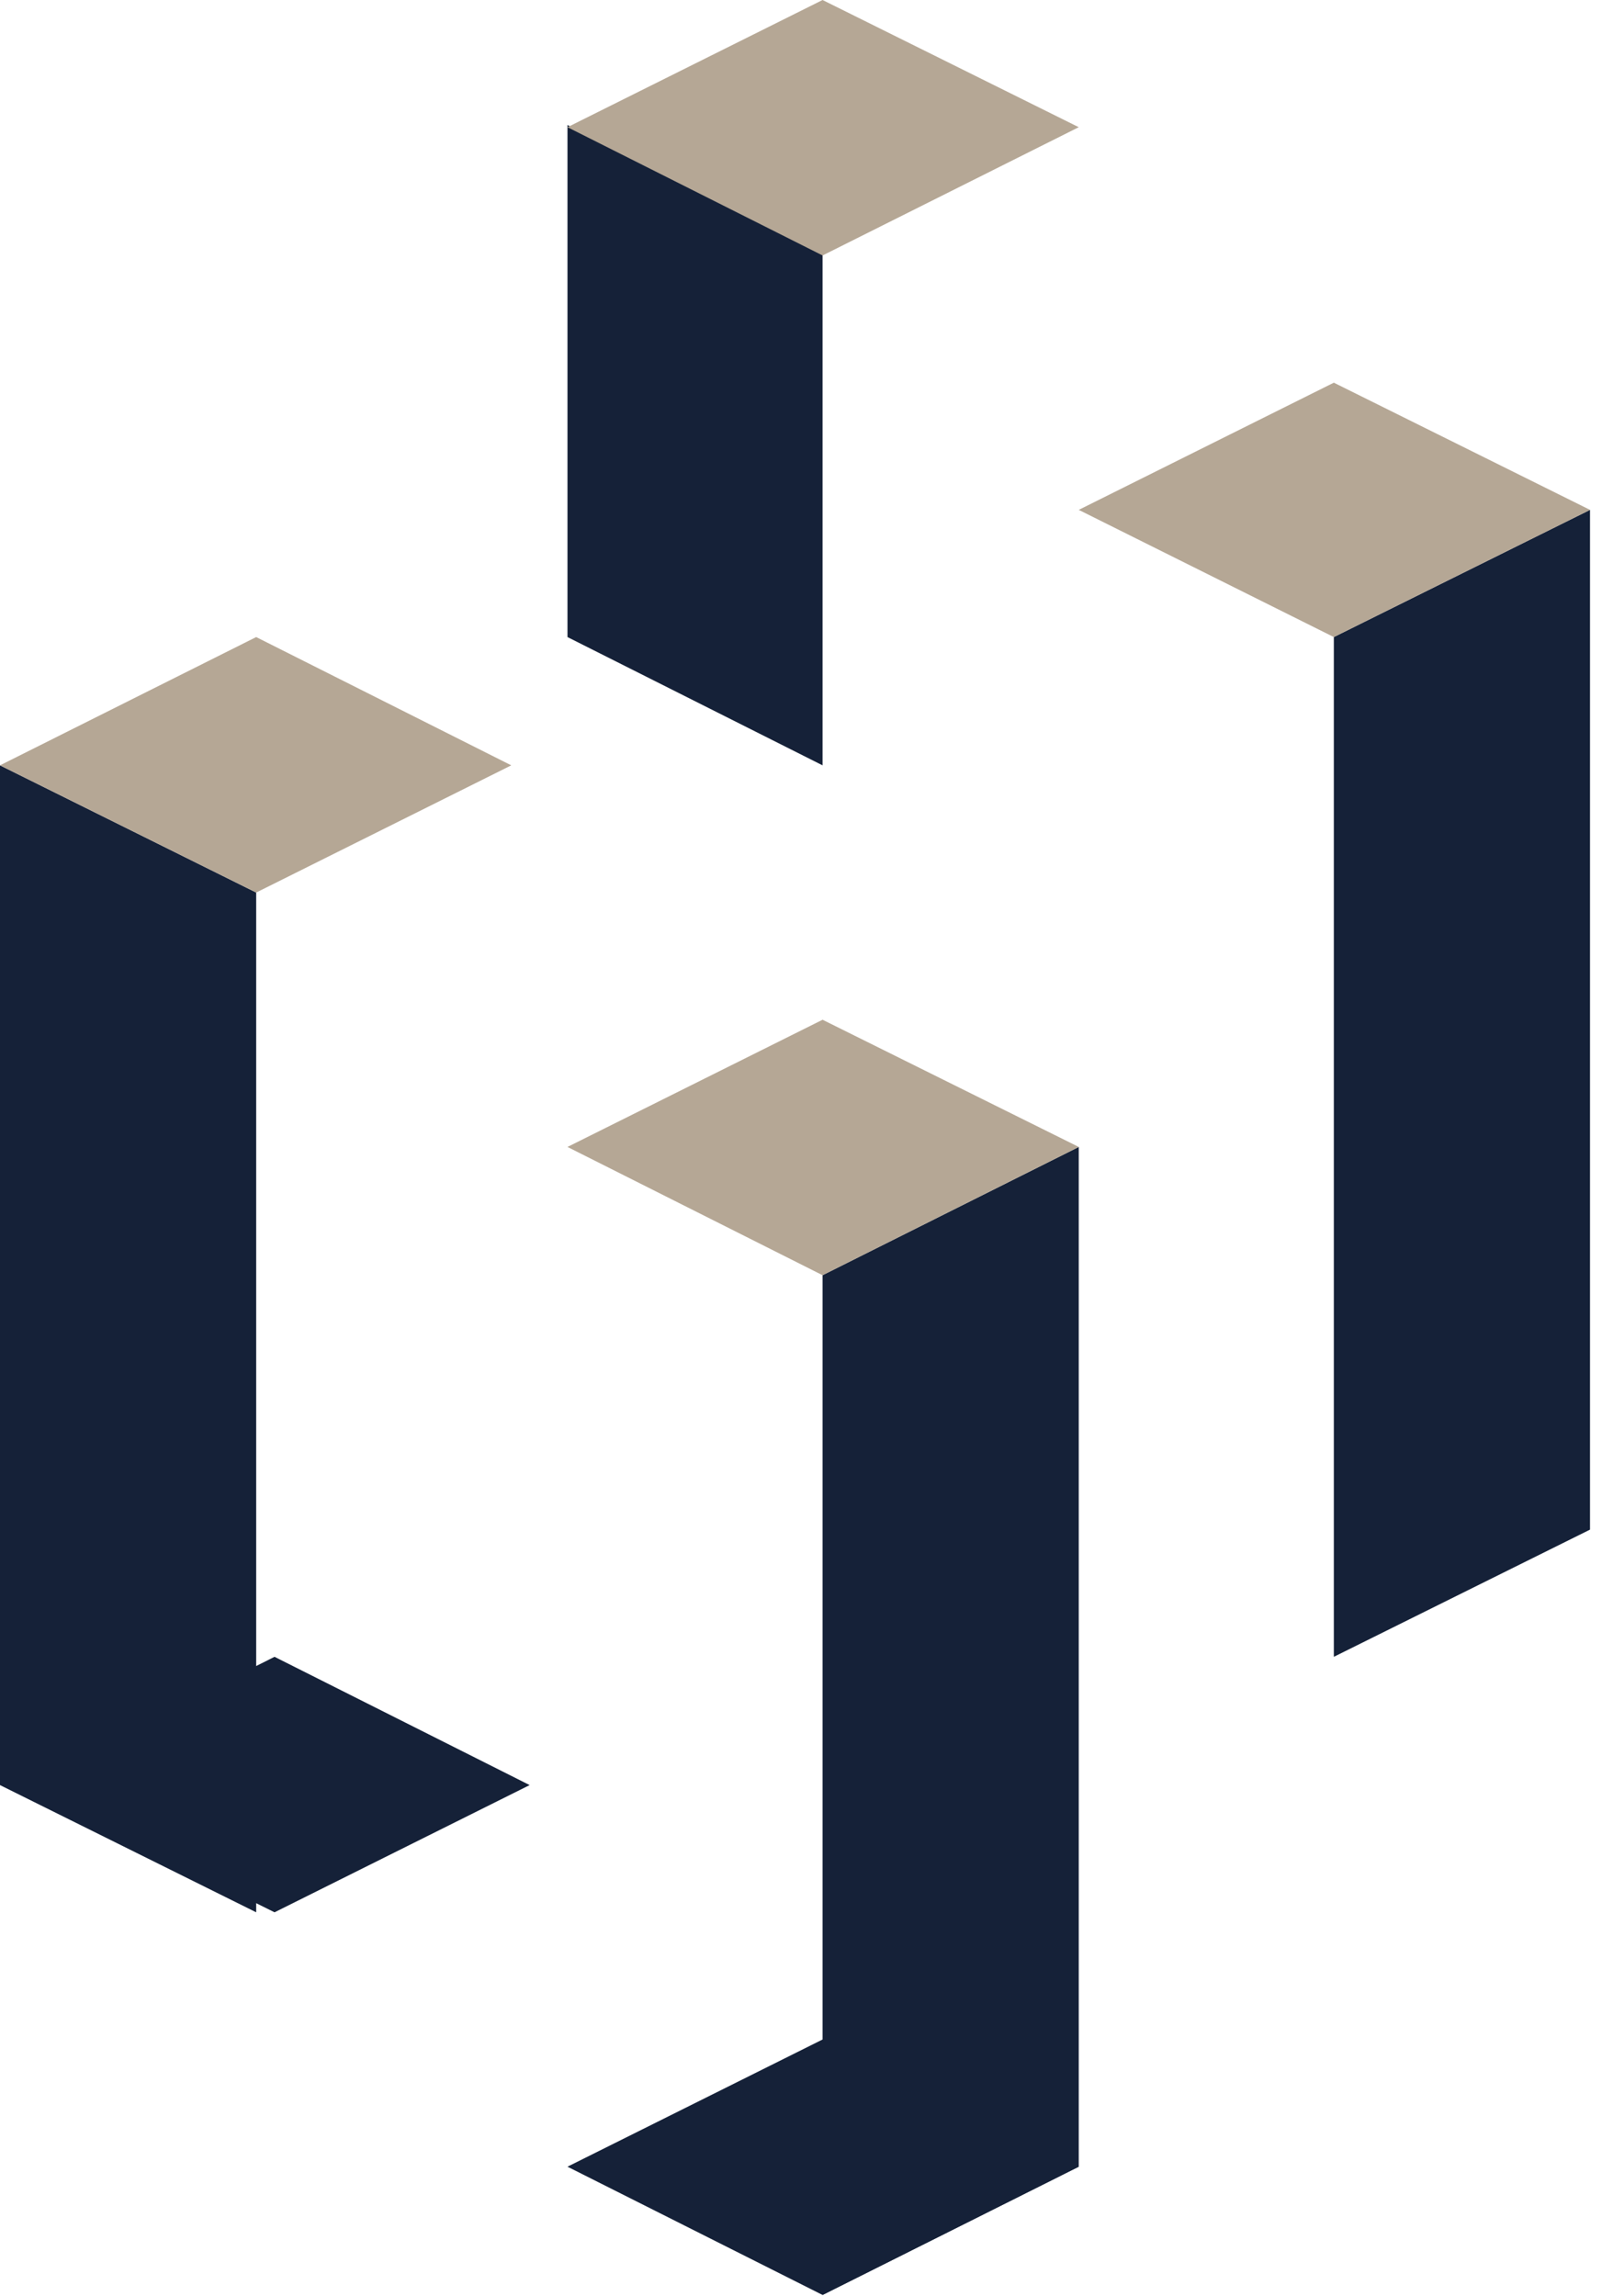 <svg xmlns="http://www.w3.org/2000/svg" width="104" height="149" viewBox="0 0 104 149" fill="none"><path d="M70.031 140.619L53.4 148.944V82.762L70.031 74.437V140.619Z" fill="#152138"></path><path d="M16.631 57.927L0 49.671V115.853L16.631 124.109V57.927Z" fill="#152138"></path><path d="M16.631 57.927L0 49.671L16.631 41.346L33.191 49.671L16.631 57.927Z" fill="#B5A795"></path><path d="M53.4 148.944L36.84 140.619L53.4 132.364L70.031 140.619L53.4 148.944Z" fill="#152138"></path><path d="M53.4 16.371L36.84 8.115V41.346L53.4 49.671V16.371Z" fill="#152138"></path><path d="M53.4 16.58L36.84 8.255L53.4 0L70.031 8.255L53.4 16.58Z" fill="#B5A795"></path><path d="M53.4 82.762L36.84 74.437L53.4 66.182L70.031 74.437L53.4 82.762Z" fill="#B5A795"></path><path d="M17.823 124.109L1.193 115.853L17.823 107.528L34.384 115.853L17.823 124.109Z" fill="#152138"></path><path d="M103.222 99.273L86.591 107.528V41.346L103.222 33.091V99.273Z" fill="#152138"></path><path d="M86.591 41.346L70.031 33.091L86.591 24.836L103.222 33.091L86.591 41.346Z" fill="#B5A795"></path></svg>